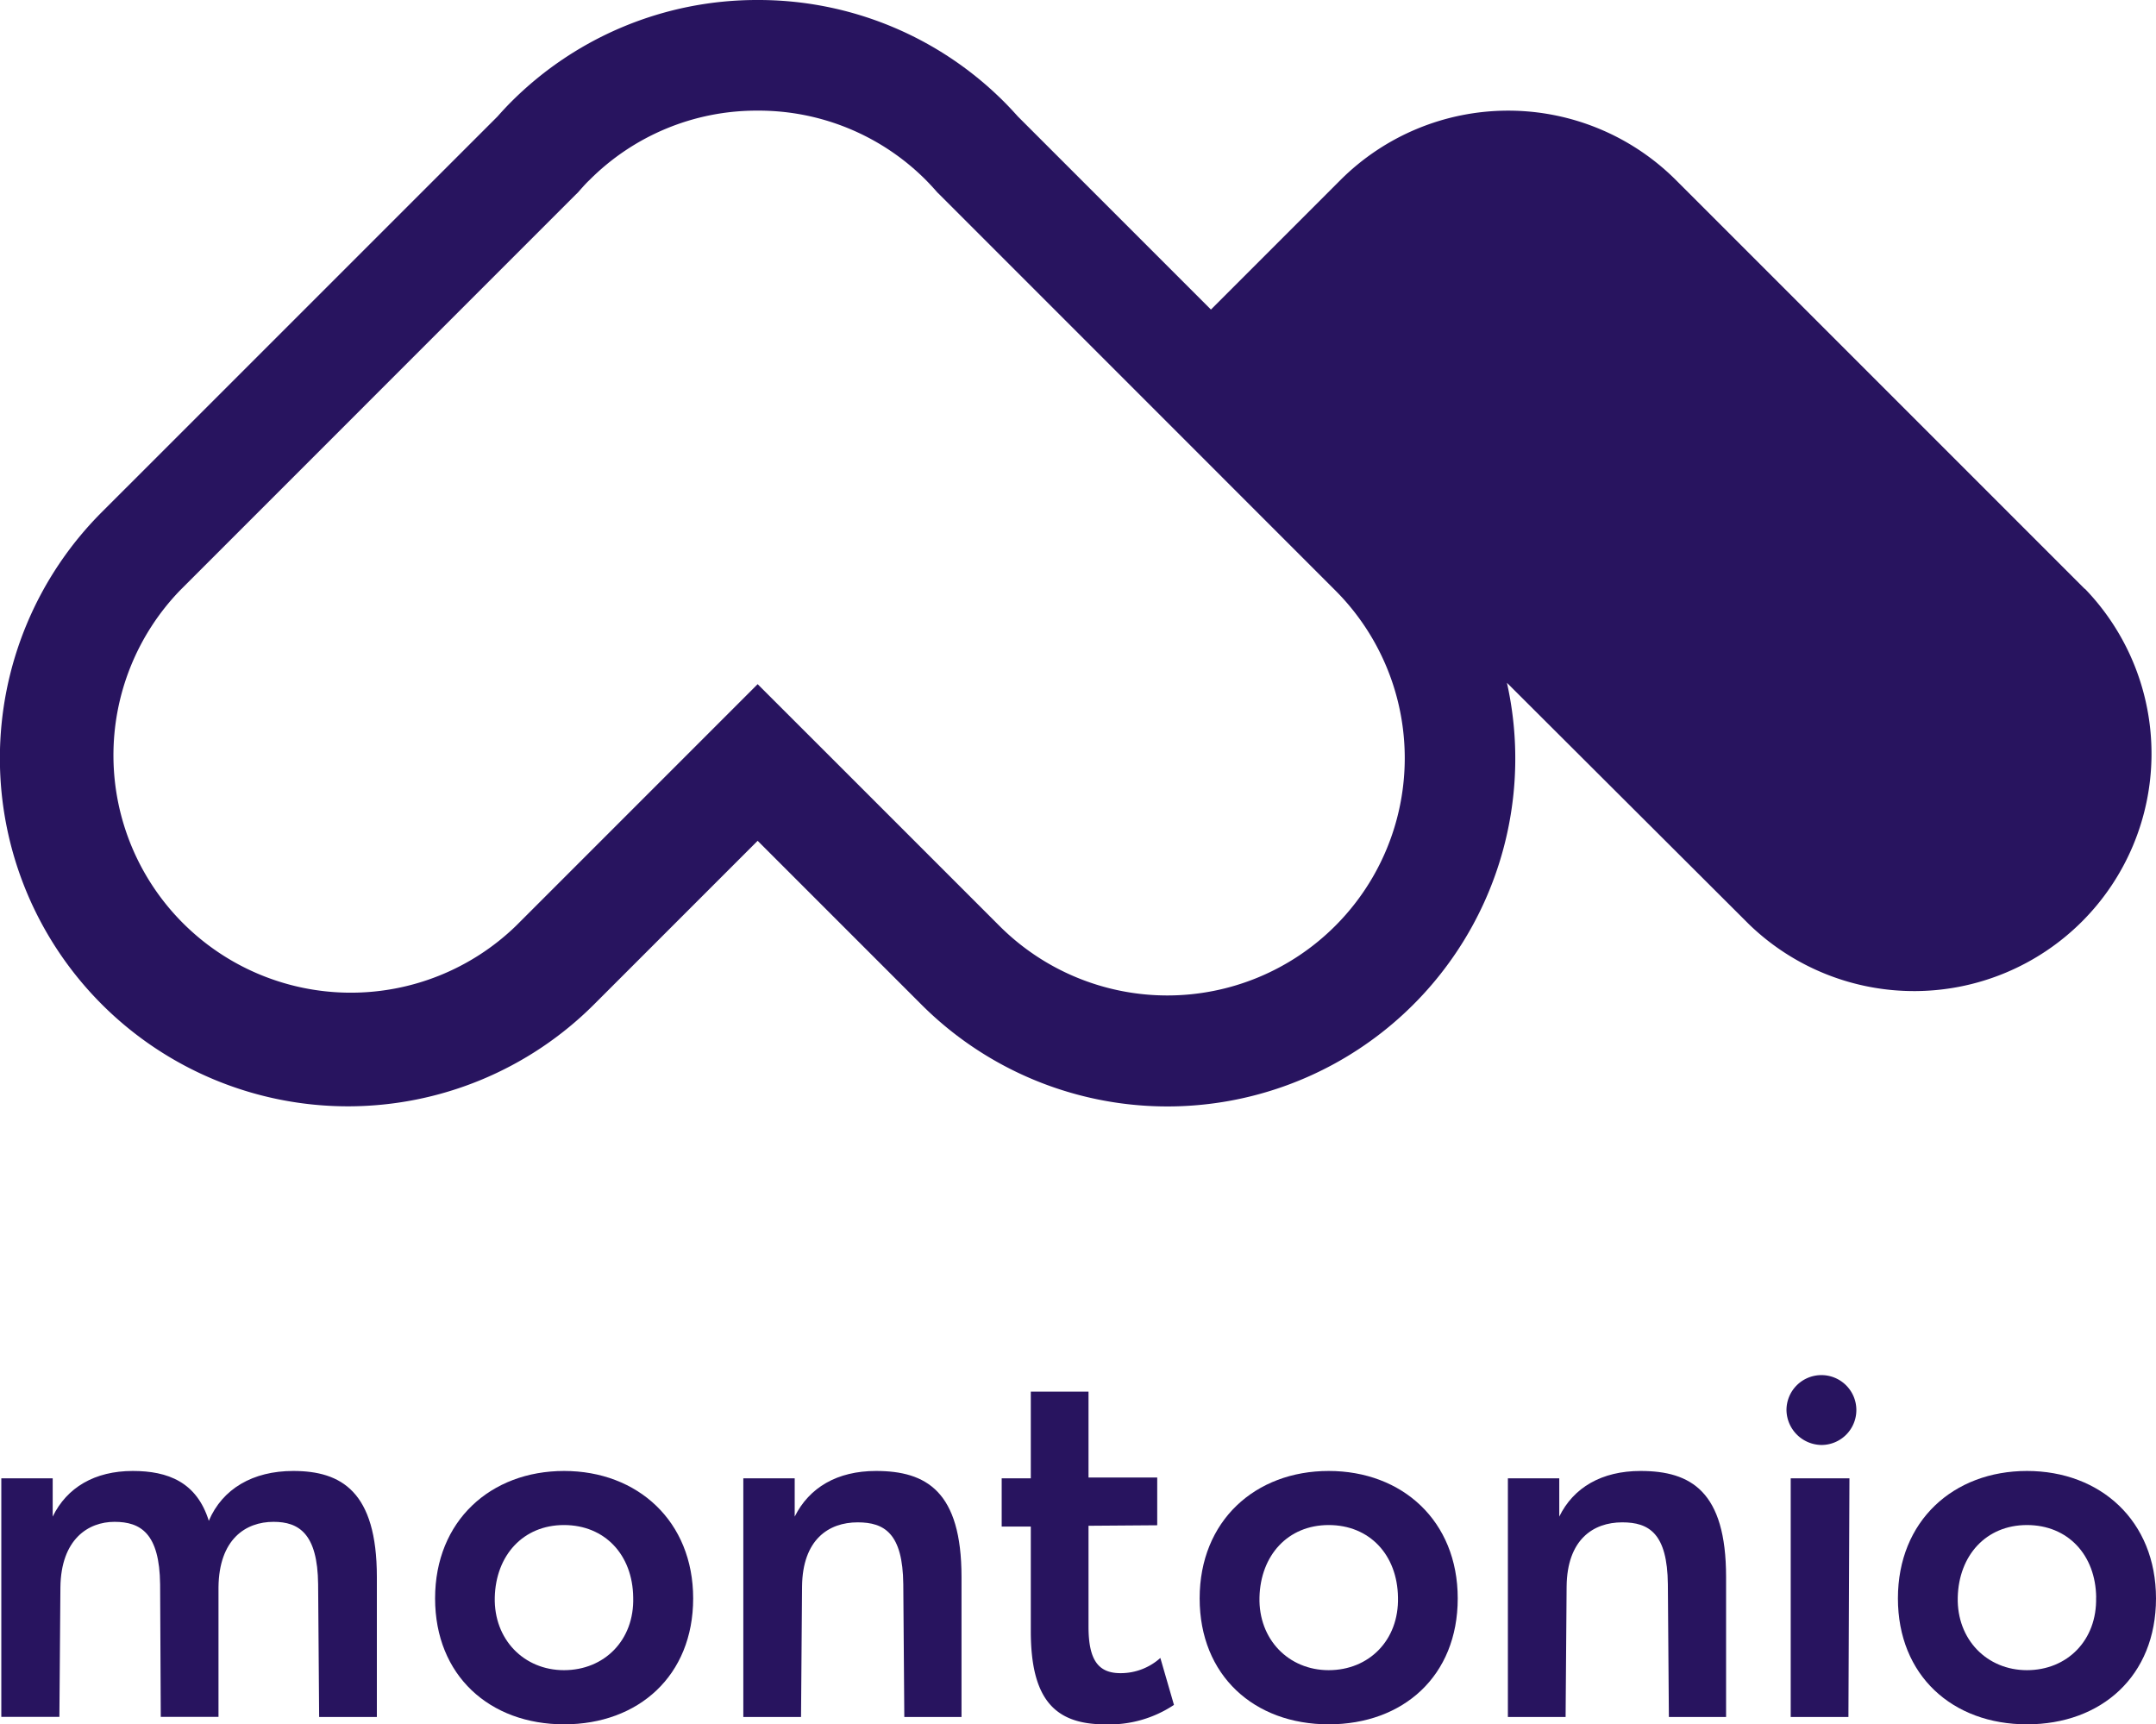 <svg xmlns="http://www.w3.org/2000/svg" viewBox="0 0 296.23 236.91"><defs><style>.cls-1{fill:#28145f;}</style></defs><g id="Layer_2" data-name="Layer 2"><g id="Layer_1-2" data-name="Layer 1"><path class="cls-1" d="M51.78,216.66V235.9H43.85l-.14-18.23c-.07-7-2.67-8.58-6.13-8.58-3.82,0-7.49,2.38-7.56,9v17.8H22.09L22,217.67c-.08-7-2.67-8.58-6.27-8.58s-7.35,2.38-7.43,9l-.14,17.8H.18V203.11H7.24v5.26c1.95-4,5.77-6.27,11-6.27,4.83,0,8.79,1.52,10.45,6.85,1.87-4.4,6.05-6.85,11.6-6.85C46.88,202.1,51.78,204.91,51.78,216.66Z"/><path class="cls-1" d="M59.78,219.61c0-10.66,7.64-17.51,17.73-17.51S95.24,209,95.24,219.61s-7.5,17.3-17.73,17.3S59.78,230.21,59.78,219.61ZM87,219.47c-.07-5.84-3.89-9.94-9.51-9.94s-9.37,4.17-9.51,9.94,4,10,9.51,10S87.17,225.38,87,219.47Z"/><path class="cls-1" d="M132.11,216.66V235.9h-7.86l-.14-18.23c-.07-7-2.59-8.51-6.27-8.51-4,0-7.57,2.38-7.64,8.8l-.14,17.94h-7.93V203.11h7.06v5.26c2-4,5.84-6.27,11.17-6.27C127.28,202.1,132.11,204.91,132.11,216.66Z"/><path class="cls-1" d="M161.3,234.24a16,16,0,0,1-9.51,2.67c-7.06,0-10.16-3.68-10.16-12.83V209.74h-4v-6.63h4V191.2h7.93V203H159v6.56l-9.44.07v13.84c0,4.54,1.29,6.41,4.39,6.41a8.14,8.14,0,0,0,5.48-2.09Z"/><path class="cls-1" d="M164.83,219.61c0-10.66,7.64-17.51,17.73-17.51s17.73,6.85,17.73,17.51-7.49,17.3-17.73,17.3S164.83,230.21,164.83,219.61Zm27.25-.14c-.08-5.84-3.9-9.94-9.52-9.94s-9.37,4.17-9.51,9.94,4,10,9.51,10S192.22,225.38,192.08,219.47Z"/><path class="cls-1" d="M237.16,216.66V235.9H229.3l-.14-18.23c-.07-7-2.59-8.51-6.27-8.51-4,0-7.57,2.38-7.64,8.8l-.14,17.94h-7.93V203.11h7.06v5.26c1.95-4,5.84-6.27,11.17-6.27C232.33,202.1,237.16,204.91,237.16,216.66Z"/><path class="cls-1" d="M245.46,193.78a4.8,4.8,0,1,1,4.83,4.75A4.87,4.87,0,0,1,245.46,193.78Z"/><polygon class="cls-1" points="246.04 203.11 254.11 203.11 253.97 235.9 246.04 235.9 246.04 203.11"/><path class="cls-1" d="M260.77,219.61c0-10.66,7.64-17.51,17.73-17.51s17.73,6.85,17.73,17.51-7.5,17.3-17.73,17.3S260.77,230.21,260.77,219.61Zm27.24-.14c-.07-5.84-3.89-9.94-9.51-9.94s-9.37,4.17-9.51,9.94,4,10,9.51,10S288.15,225.38,288,219.47Z"/><path class="cls-1" d="M286.45,80.92,230.28,24.75a32.62,32.62,0,0,0-46.12,0L166.38,42.53,139.85,16c-.61-.68-1.23-1.35-1.88-2A47.69,47.69,0,0,0,104.16,0H104A47.7,47.7,0,0,0,70.23,14c-.65.65-1.27,1.32-1.87,2L14,70.35A47.81,47.81,0,0,0,81.62,138l22.48-22.48L126.58,138a47.8,47.8,0,0,0,80.47-44.19L240.32,127a32.62,32.62,0,0,0,46.13-46.12Zm-103,46.3a32.62,32.62,0,0,1-46.12,0l-22.48-22.48L104.1,94,93.36,104.74,70.88,127.22A32.62,32.62,0,0,1,24.75,81.1L79.1,26.74l.31-.3.28-.32c.47-.53.89-1,1.29-1.37a32.4,32.4,0,0,1,23.07-9.55h.11a32.44,32.44,0,0,1,23.07,9.55c.39.4.81.84,1.27,1.36l.29.33.31.3L183.45,81.1a32.59,32.59,0,0,1,0,46.12Z"/></g></g></svg>